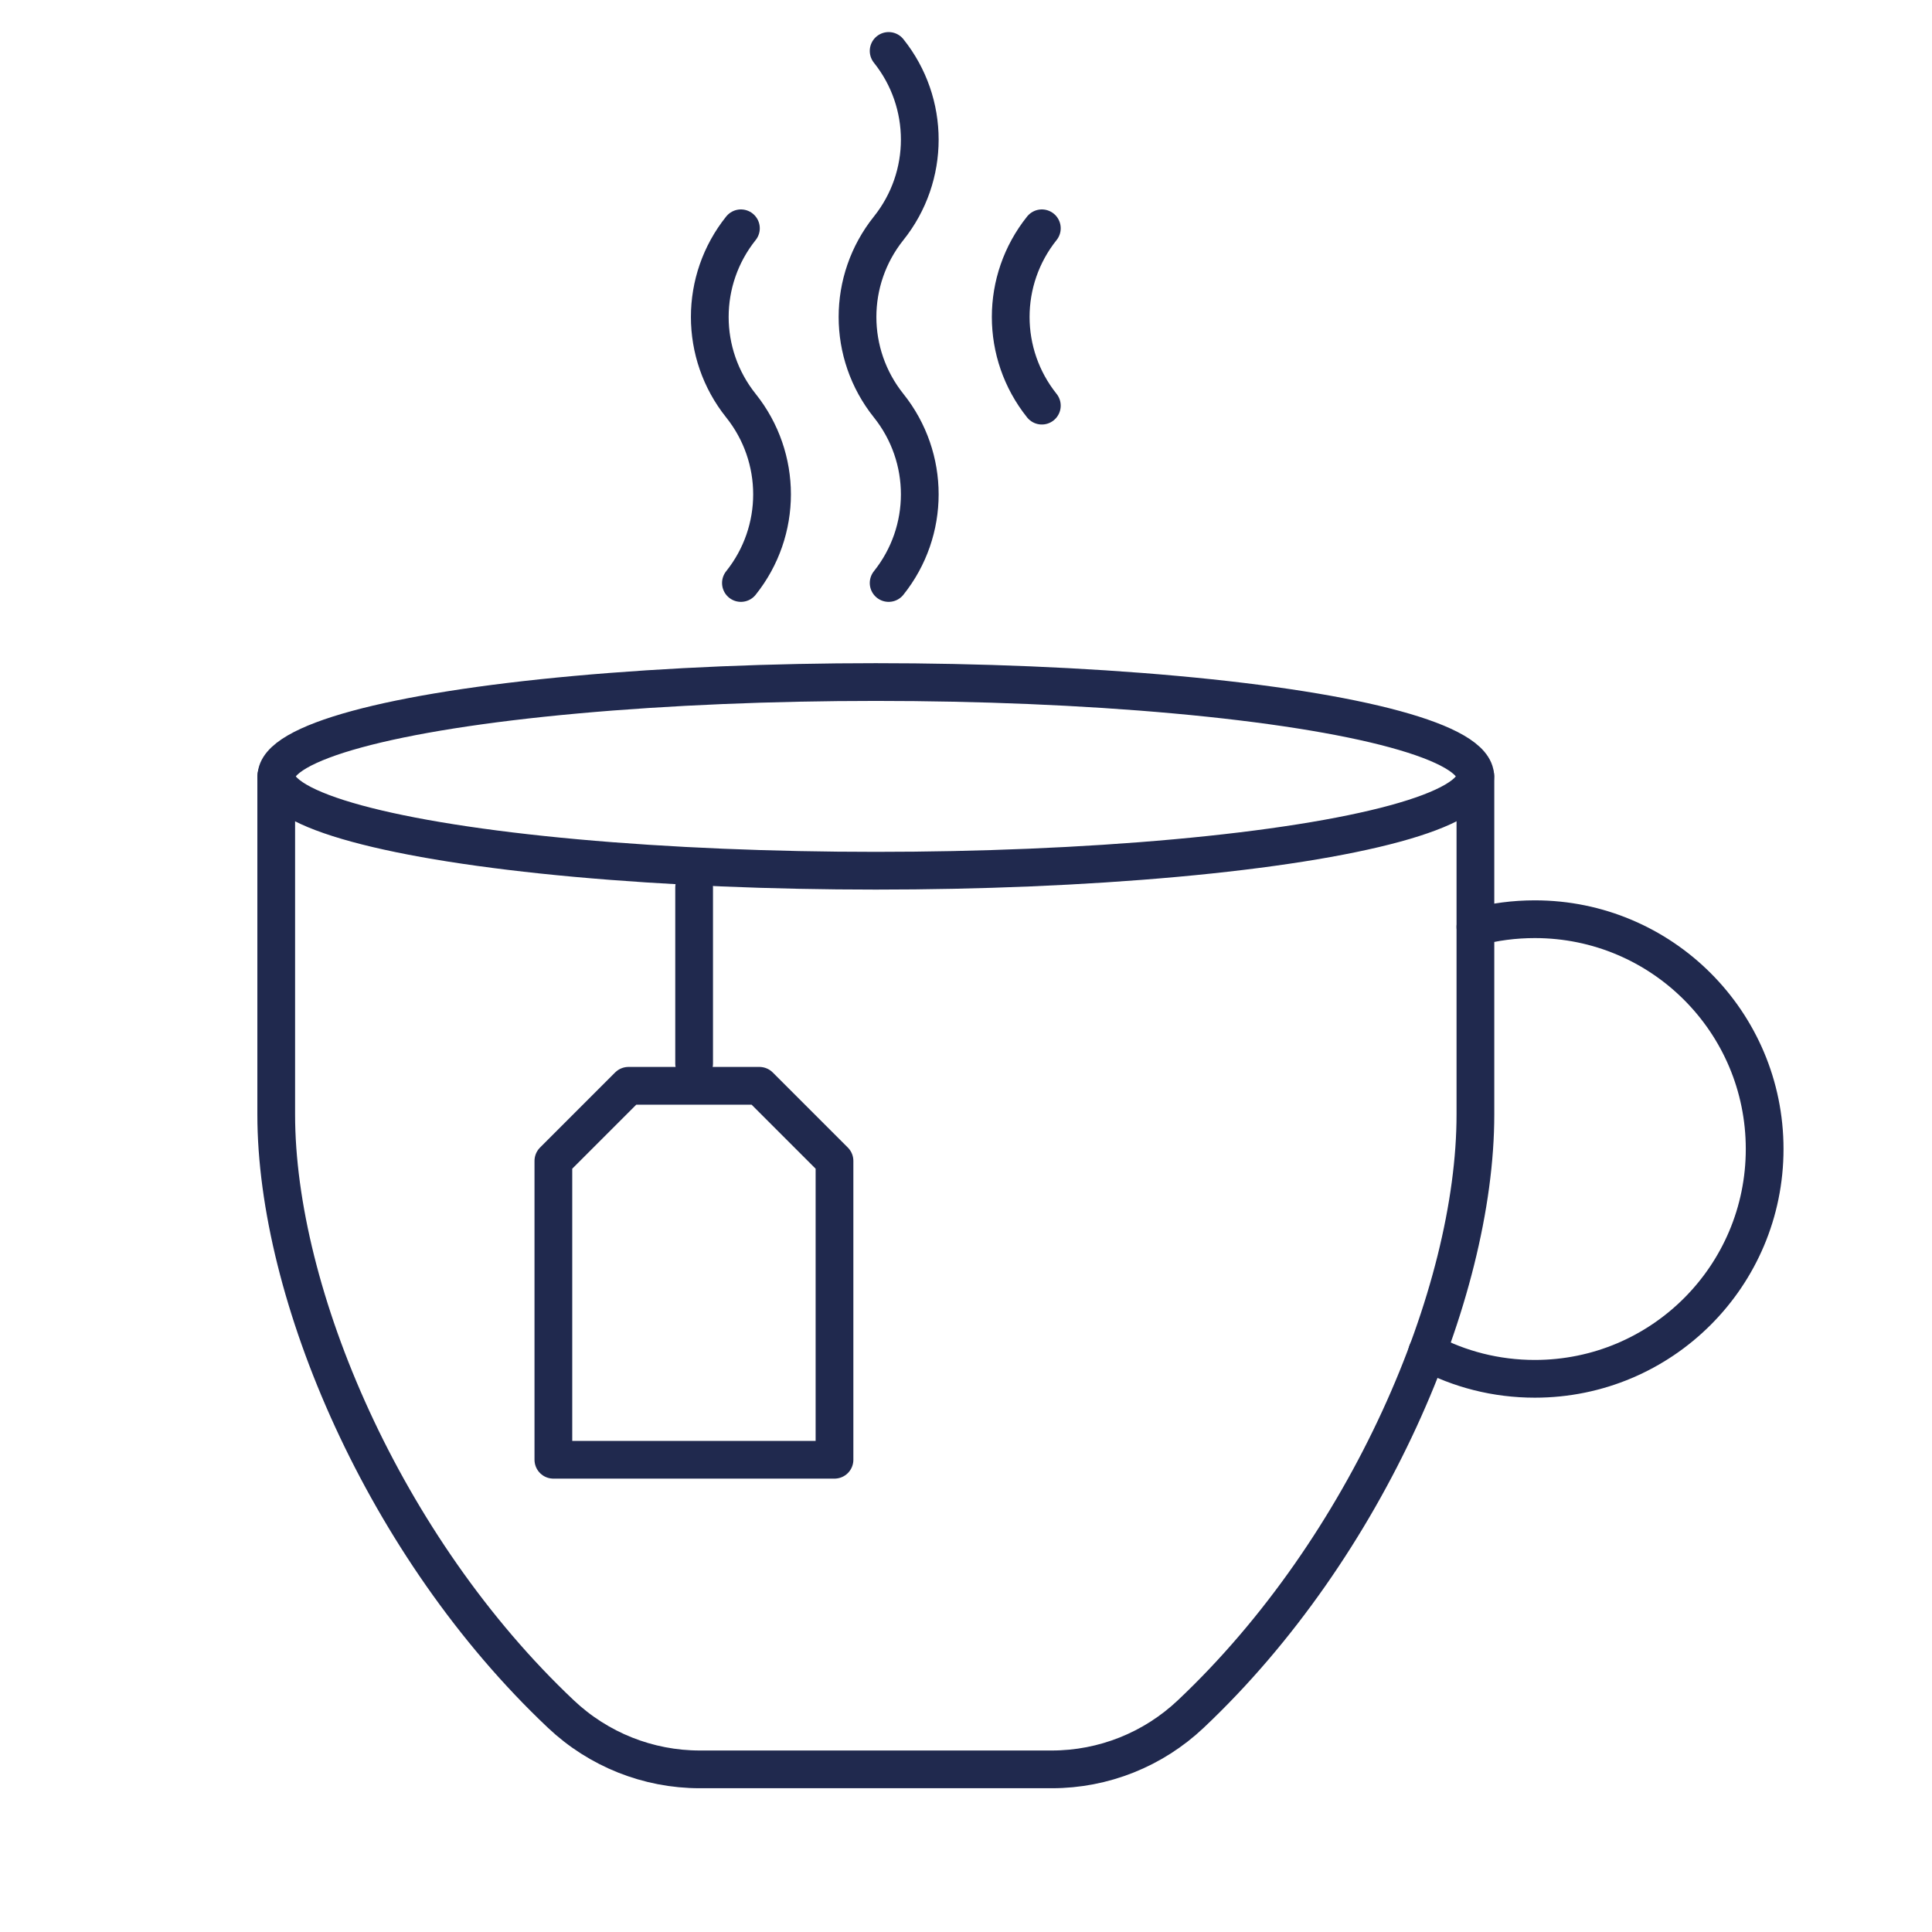 <?xml version="1.0" encoding="utf-8"?>
<!-- Generator: Adobe Illustrator 28.0.0, SVG Export Plug-In . SVG Version: 6.00 Build 0)  -->
<svg version="1.1" id="Layer_1" xmlns="http://www.w3.org/2000/svg" xmlns:xlink="http://www.w3.org/1999/xlink" x="0px" y="0px"
	 viewBox="0 0 1024 1024" style="enable-background:new 0 0 1024 1024;" xml:space="preserve">
<style type="text/css">
	.st0{fill:none;stroke:#20294E;stroke-width:20;stroke-linecap:round;stroke-linejoin:round;stroke-miterlimit:10;}
</style>
<path class="st0" d="M782,411.5c0,0,0,72.9,0,179.2c0,95.1-57.1,229.3-150.9,317.8c-19.9,18.8-46.2,29.3-73.6,29.3h-93.3h-93.3
	c-27.4,0-53.7-10.5-73.6-29.3c-93.8-88.5-150.9-222.8-150.9-317.8c0-106.3,0-179.2,0-179.2"/>
<ellipse class="st0" cx="464.2" cy="411.5" rx="317.7" ry="50"/>
<path class="st0" d="M782,491.3c10-2.7,20.6-4.1,31.5-4.1c67.3,0,121.8,54.5,121.8,121.8c0,67.3-54.5,121.8-121.8,121.8
	c-20.6,0-40.1-5.1-57.1-14.2"/>
<line class="st0" x1="367.9" y1="470.4" x2="367.9" y2="563.7"/>
<path class="st0" d="M442.3,773.7h-149V615.3c15.5-15.5,24.2-24.2,39.8-39.8h69.4c15.5,15.5,24.2,24.2,39.8,39.8V773.7z"/>
<path class="st0" d="M471,309c22-27.5,22-66.5,0-94l0,0c-22-27.5-22-66.5,0-94l0,0c22-27.5,22-66.5,0-94l0,0"/>
<path class="st0" d="M552.2,215L552.2,215c-22-27.5-22-66.5,0-94l0,0"/>
<path class="st0" d="M392.7,309c22-27.5,22-66.5,0-94l0,0c-22-27.5-22-66.5,0-94l0,0"/>
</svg>
